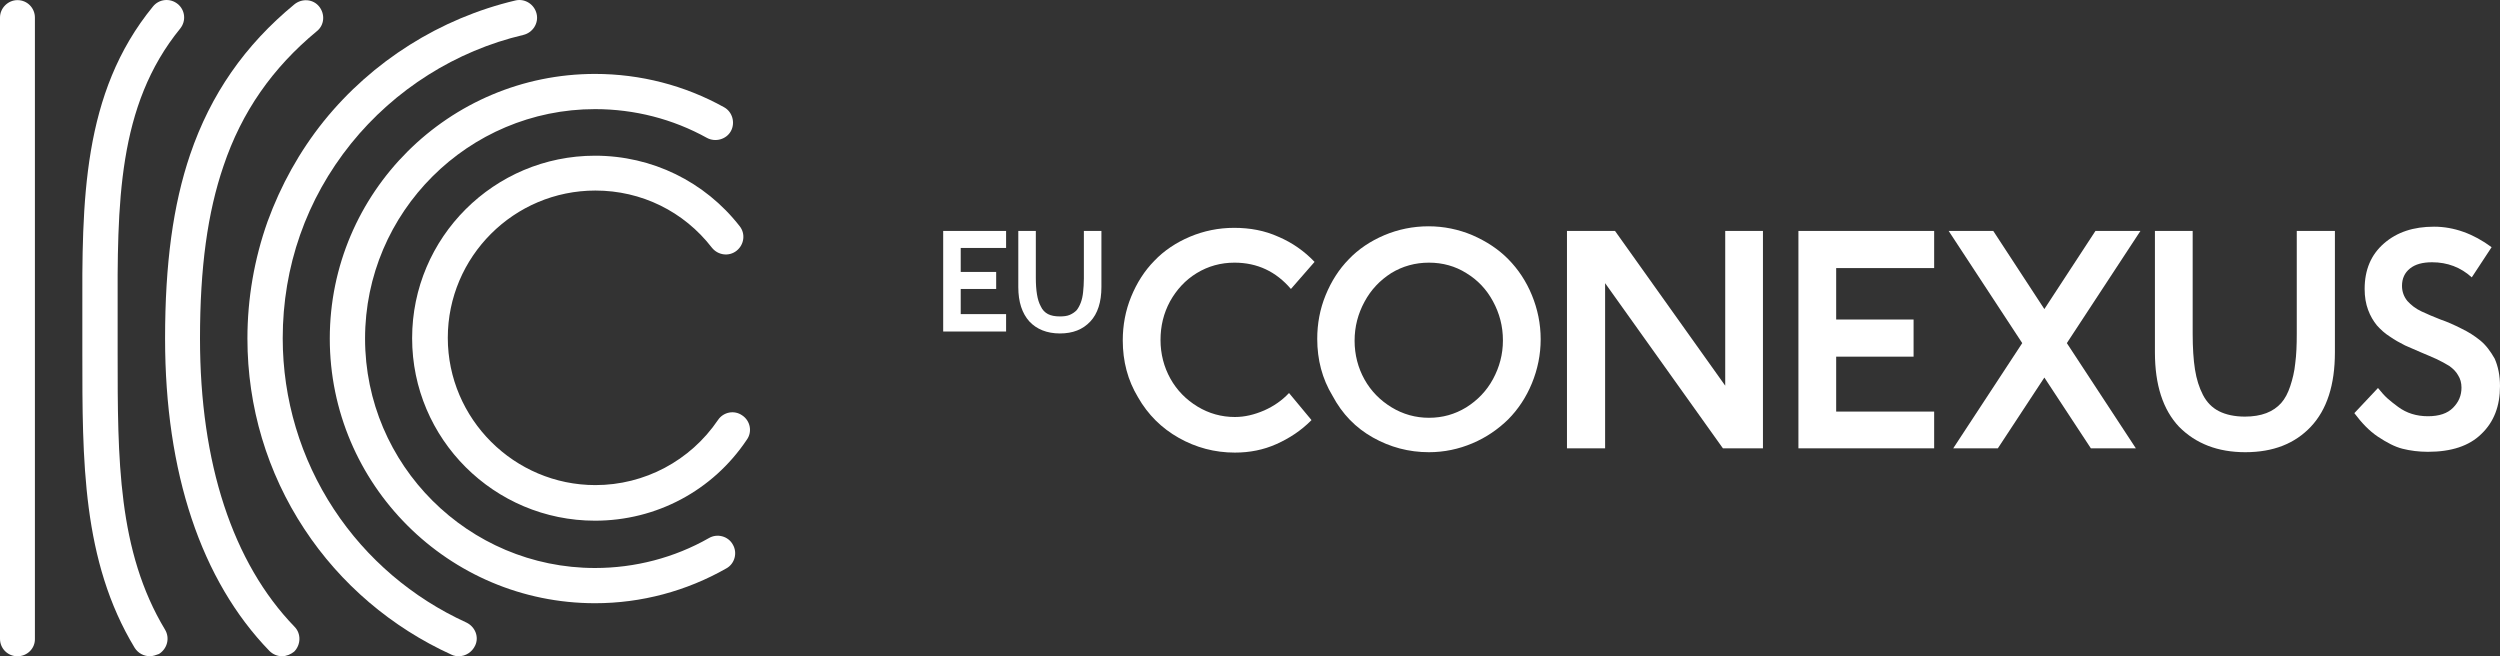 <svg width="160" height="42" viewBox="0 0 160 42" fill="none" xmlns="http://www.w3.org/2000/svg">
<rect x="0" y="0" width="160" height="42" fill="#333333" stroke="none"/>
<path d="M38.083 33.324C31.622 33.324 26.376 28.09 26.376 21.645C26.376 15.199 31.622 9.965 38.083 9.965C41.726 9.965 45.102 11.613 47.336 14.472C47.725 14.957 47.628 15.66 47.142 16.047C46.656 16.435 45.952 16.338 45.563 15.854C43.766 13.527 41.046 12.195 38.107 12.195C32.885 12.195 28.659 16.435 28.659 21.62C28.659 26.806 32.91 31.046 38.107 31.046C41.24 31.046 44.179 29.495 45.952 26.878C46.292 26.37 46.996 26.224 47.506 26.588C48.016 26.927 48.162 27.63 47.798 28.139C45.612 31.41 41.993 33.324 38.083 33.324Z" fill="white"/>
<path d="M38.083 38.606C28.708 38.606 21.106 30.997 21.106 21.668C21.106 12.315 28.732 4.731 38.083 4.731C40.973 4.731 43.815 5.458 46.34 6.863C46.875 7.154 47.069 7.857 46.778 8.39C46.486 8.923 45.782 9.117 45.247 8.826C43.062 7.614 40.608 6.984 38.083 6.984C29.971 6.984 23.364 13.575 23.364 21.668C23.364 29.762 29.971 36.352 38.083 36.352C40.633 36.352 43.159 35.698 45.369 34.438C45.903 34.123 46.608 34.317 46.899 34.85C47.215 35.383 47.02 36.086 46.486 36.377C43.936 37.83 41.046 38.606 38.083 38.606Z" fill="white"/>
<path d="M29.363 41.999C29.218 41.999 29.048 41.974 28.902 41.902C25.065 40.157 21.786 37.37 19.478 33.857C17.098 30.247 15.835 26.03 15.835 21.669C15.835 19.1 16.273 16.58 17.123 14.181C17.973 11.855 19.163 9.699 20.717 7.76C23.826 3.908 28.173 1.169 32.982 0.031C33.589 -0.115 34.197 0.273 34.342 0.879C34.488 1.484 34.099 2.09 33.492 2.236C29.169 3.253 25.259 5.725 22.466 9.19C19.6 12.752 18.094 17.065 18.094 21.645C18.094 25.546 19.236 29.35 21.373 32.597C23.462 35.771 26.4 38.267 29.849 39.842C30.408 40.109 30.675 40.763 30.408 41.32C30.213 41.732 29.801 41.999 29.363 41.999Z" fill="white"/>
<path d="M18.046 41.999C17.754 41.999 17.463 41.878 17.244 41.66C12.872 37.153 10.565 30.247 10.565 21.669C10.565 16.871 11.075 13.116 12.168 9.893C13.48 6.04 15.665 2.89 18.847 0.273C19.333 -0.115 20.037 -0.066 20.426 0.418C20.814 0.903 20.766 1.606 20.28 1.994C17.438 4.344 15.471 7.155 14.305 10.62C13.285 13.6 12.8 17.114 12.8 21.669C12.8 29.641 14.888 36.014 18.847 40.109C19.284 40.545 19.26 41.272 18.823 41.708C18.604 41.878 18.337 41.999 18.046 41.999Z" fill="white"/>
<path d="M9.593 41.998C9.205 41.998 8.84 41.805 8.622 41.465C5.246 35.892 5.27 29.447 5.27 22.614C5.27 22.299 5.27 21.984 5.27 21.669C5.27 21.184 5.27 20.724 5.27 20.239C5.246 12.897 5.246 5.967 9.788 0.418C10.176 -0.066 10.881 -0.139 11.366 0.249C11.852 0.636 11.925 1.339 11.536 1.824C7.505 6.767 7.505 13.018 7.529 20.239C7.529 20.7 7.529 21.184 7.529 21.669C7.529 21.984 7.529 22.299 7.529 22.614C7.529 29.398 7.529 35.262 10.565 40.302C10.881 40.835 10.711 41.514 10.176 41.853C9.982 41.926 9.788 41.998 9.593 41.998Z" fill="white"/>
<path d="M1.117 42.001C0.486 42.001 0 41.492 0 40.886V1.123C0 0.517 0.51 0.008 1.117 0.008C1.749 0.008 2.234 0.517 2.234 1.123V40.862C2.259 41.492 1.749 42.001 1.117 42.001Z" fill="white"/>
<path d="M64.39 20.103H61.486V18.494H63.755V17.404H61.486V15.869H64.39V14.78H60.364V21.217H64.39V20.103Z" fill="white"/>
<path d="M65.171 14.78V18.37C65.171 19.335 65.415 20.053 65.879 20.573C66.342 21.068 67.001 21.341 67.831 21.341C68.66 21.341 69.295 21.093 69.783 20.573C70.247 20.078 70.491 19.335 70.491 18.37V14.78H69.368V17.825C69.368 18.147 69.344 18.444 69.319 18.692C69.295 18.939 69.246 19.162 69.173 19.36C69.1 19.558 69.002 19.731 68.904 19.855C68.782 19.979 68.636 20.078 68.465 20.152C68.294 20.227 68.075 20.251 67.831 20.251C67.513 20.251 67.269 20.202 67.074 20.103C66.879 20.004 66.708 19.83 66.611 19.608C66.489 19.385 66.415 19.137 66.367 18.84C66.318 18.543 66.293 18.196 66.293 17.776V14.78H65.171Z" fill="white"/>
<path d="M76.591 17.479C77.323 17.033 78.129 16.81 79.007 16.81C80.471 16.81 81.667 17.38 82.619 18.494L84.132 16.761C83.473 16.067 82.692 15.523 81.814 15.151C80.935 14.755 80.008 14.582 78.983 14.582C77.982 14.582 77.031 14.78 76.152 15.151C75.274 15.523 74.493 16.043 73.883 16.686C73.248 17.33 72.76 18.097 72.394 18.989C72.028 19.88 71.857 20.821 71.857 21.786C71.857 23.123 72.174 24.336 72.833 25.425C73.468 26.54 74.346 27.406 75.444 28.025C76.543 28.644 77.738 28.966 79.032 28.966C79.983 28.966 80.862 28.792 81.692 28.421C82.521 28.05 83.278 27.555 83.937 26.886L82.497 25.153C82.058 25.623 81.521 25.995 80.911 26.267C80.276 26.54 79.666 26.688 79.032 26.688C78.177 26.688 77.372 26.465 76.64 26.02C75.908 25.574 75.322 24.98 74.908 24.237C74.493 23.494 74.273 22.653 74.273 21.761C74.273 20.87 74.468 20.053 74.883 19.286C75.298 18.543 75.859 17.924 76.591 17.479Z" fill="white"/>
<path d="M87.865 28C88.964 28.619 90.159 28.941 91.453 28.941C92.429 28.941 93.356 28.743 94.234 28.372C95.113 28 95.87 27.48 96.528 26.837C97.163 26.193 97.675 25.425 98.041 24.534C98.407 23.643 98.603 22.702 98.603 21.712C98.603 20.722 98.407 19.781 98.041 18.89C97.675 17.998 97.163 17.231 96.528 16.587C95.894 15.944 95.137 15.448 94.234 15.052C93.356 14.681 92.404 14.483 91.428 14.483C90.428 14.483 89.476 14.681 88.597 15.052C87.719 15.424 86.938 15.944 86.328 16.587C85.694 17.231 85.206 17.998 84.84 18.89C84.474 19.781 84.303 20.722 84.303 21.687C84.303 23.024 84.62 24.237 85.279 25.326C85.913 26.515 86.767 27.381 87.865 28ZM87.329 19.311C87.743 18.543 88.305 17.949 89.037 17.479C89.769 17.033 90.574 16.81 91.453 16.81C92.331 16.81 93.136 17.033 93.844 17.479C94.576 17.924 95.137 18.518 95.552 19.286C95.967 20.053 96.187 20.87 96.187 21.786C96.187 22.677 95.967 23.494 95.552 24.262C95.137 25.029 94.552 25.623 93.844 26.069C93.112 26.515 92.331 26.738 91.453 26.738C90.599 26.738 89.793 26.515 89.061 26.069C88.329 25.623 87.743 25.029 87.329 24.287C86.914 23.544 86.694 22.702 86.694 21.811C86.694 20.895 86.914 20.078 87.329 19.311Z" fill="white"/>
<path d="M112.829 28.693V14.78H110.414V24.683L103.361 14.78H100.286V28.693H102.727V18.122L110.267 28.693H112.829Z" fill="white"/>
<path d="M123.786 26.341H117.515V22.826H122.469V20.449H117.515V17.157H123.786V14.78H115.099V28.693H123.786V26.341Z" fill="white"/>
<path d="M134.109 14.78L130.839 19.781L127.569 14.78H124.714L129.423 21.959L125.006 28.693H127.862L130.839 24.163L133.816 28.693H136.695L132.278 21.959L136.988 14.78H134.109Z" fill="white"/>
<path d="M143.699 28.941C145.48 28.941 146.871 28.396 147.896 27.307C148.921 26.218 149.434 24.633 149.434 22.554V14.78H146.993V21.365C146.993 22.083 146.969 22.702 146.896 23.247C146.847 23.767 146.725 24.262 146.578 24.707C146.432 25.153 146.237 25.524 145.993 25.797C145.749 26.069 145.432 26.292 145.041 26.441C144.651 26.589 144.187 26.663 143.675 26.663C143.016 26.663 142.454 26.54 142.015 26.317C141.576 26.094 141.234 25.747 140.99 25.277C140.746 24.806 140.575 24.262 140.478 23.643C140.38 23.024 140.331 22.257 140.331 21.341V14.78H137.915V22.554C137.915 24.633 138.428 26.218 139.453 27.307C140.527 28.396 141.942 28.941 143.699 28.941Z" fill="white"/>
<path d="M158.731 21.786C158.365 21.489 157.975 21.241 157.511 21.019C157.072 20.796 156.632 20.598 156.193 20.449C155.754 20.276 155.339 20.103 154.973 19.929C154.607 19.756 154.314 19.533 154.07 19.261C153.85 18.989 153.728 18.667 153.728 18.296C153.728 17.825 153.899 17.454 154.241 17.181C154.583 16.909 155.046 16.785 155.656 16.785C156.632 16.785 157.486 17.107 158.194 17.751L159.463 15.82C158.292 14.953 157.047 14.508 155.778 14.508C154.461 14.508 153.411 14.854 152.582 15.572C151.752 16.29 151.337 17.256 151.337 18.494C151.337 18.989 151.41 19.434 151.557 19.83C151.703 20.227 151.898 20.548 152.118 20.821C152.362 21.093 152.63 21.341 152.948 21.539C153.265 21.761 153.582 21.935 153.924 22.108C154.265 22.257 154.607 22.405 154.949 22.554C155.29 22.702 155.607 22.826 155.925 22.974C156.242 23.123 156.51 23.272 156.754 23.42C156.998 23.593 157.194 23.791 157.316 24.014C157.462 24.237 157.535 24.509 157.535 24.806C157.535 25.302 157.364 25.723 156.998 26.094C156.632 26.465 156.096 26.639 155.388 26.639C155.022 26.639 154.68 26.589 154.363 26.49C154.046 26.391 153.753 26.242 153.484 26.044C153.216 25.846 152.996 25.673 152.801 25.5C152.606 25.326 152.411 25.104 152.191 24.831L150.678 26.441C151.142 27.059 151.63 27.579 152.191 27.951C152.752 28.322 153.265 28.594 153.753 28.718C154.241 28.842 154.802 28.916 155.388 28.916C156.876 28.916 158.023 28.545 158.804 27.777C159.609 27.01 160 25.995 160 24.707C160 24.039 159.878 23.445 159.658 22.95C159.39 22.479 159.097 22.083 158.731 21.786Z" fill="white"/>
</svg>
